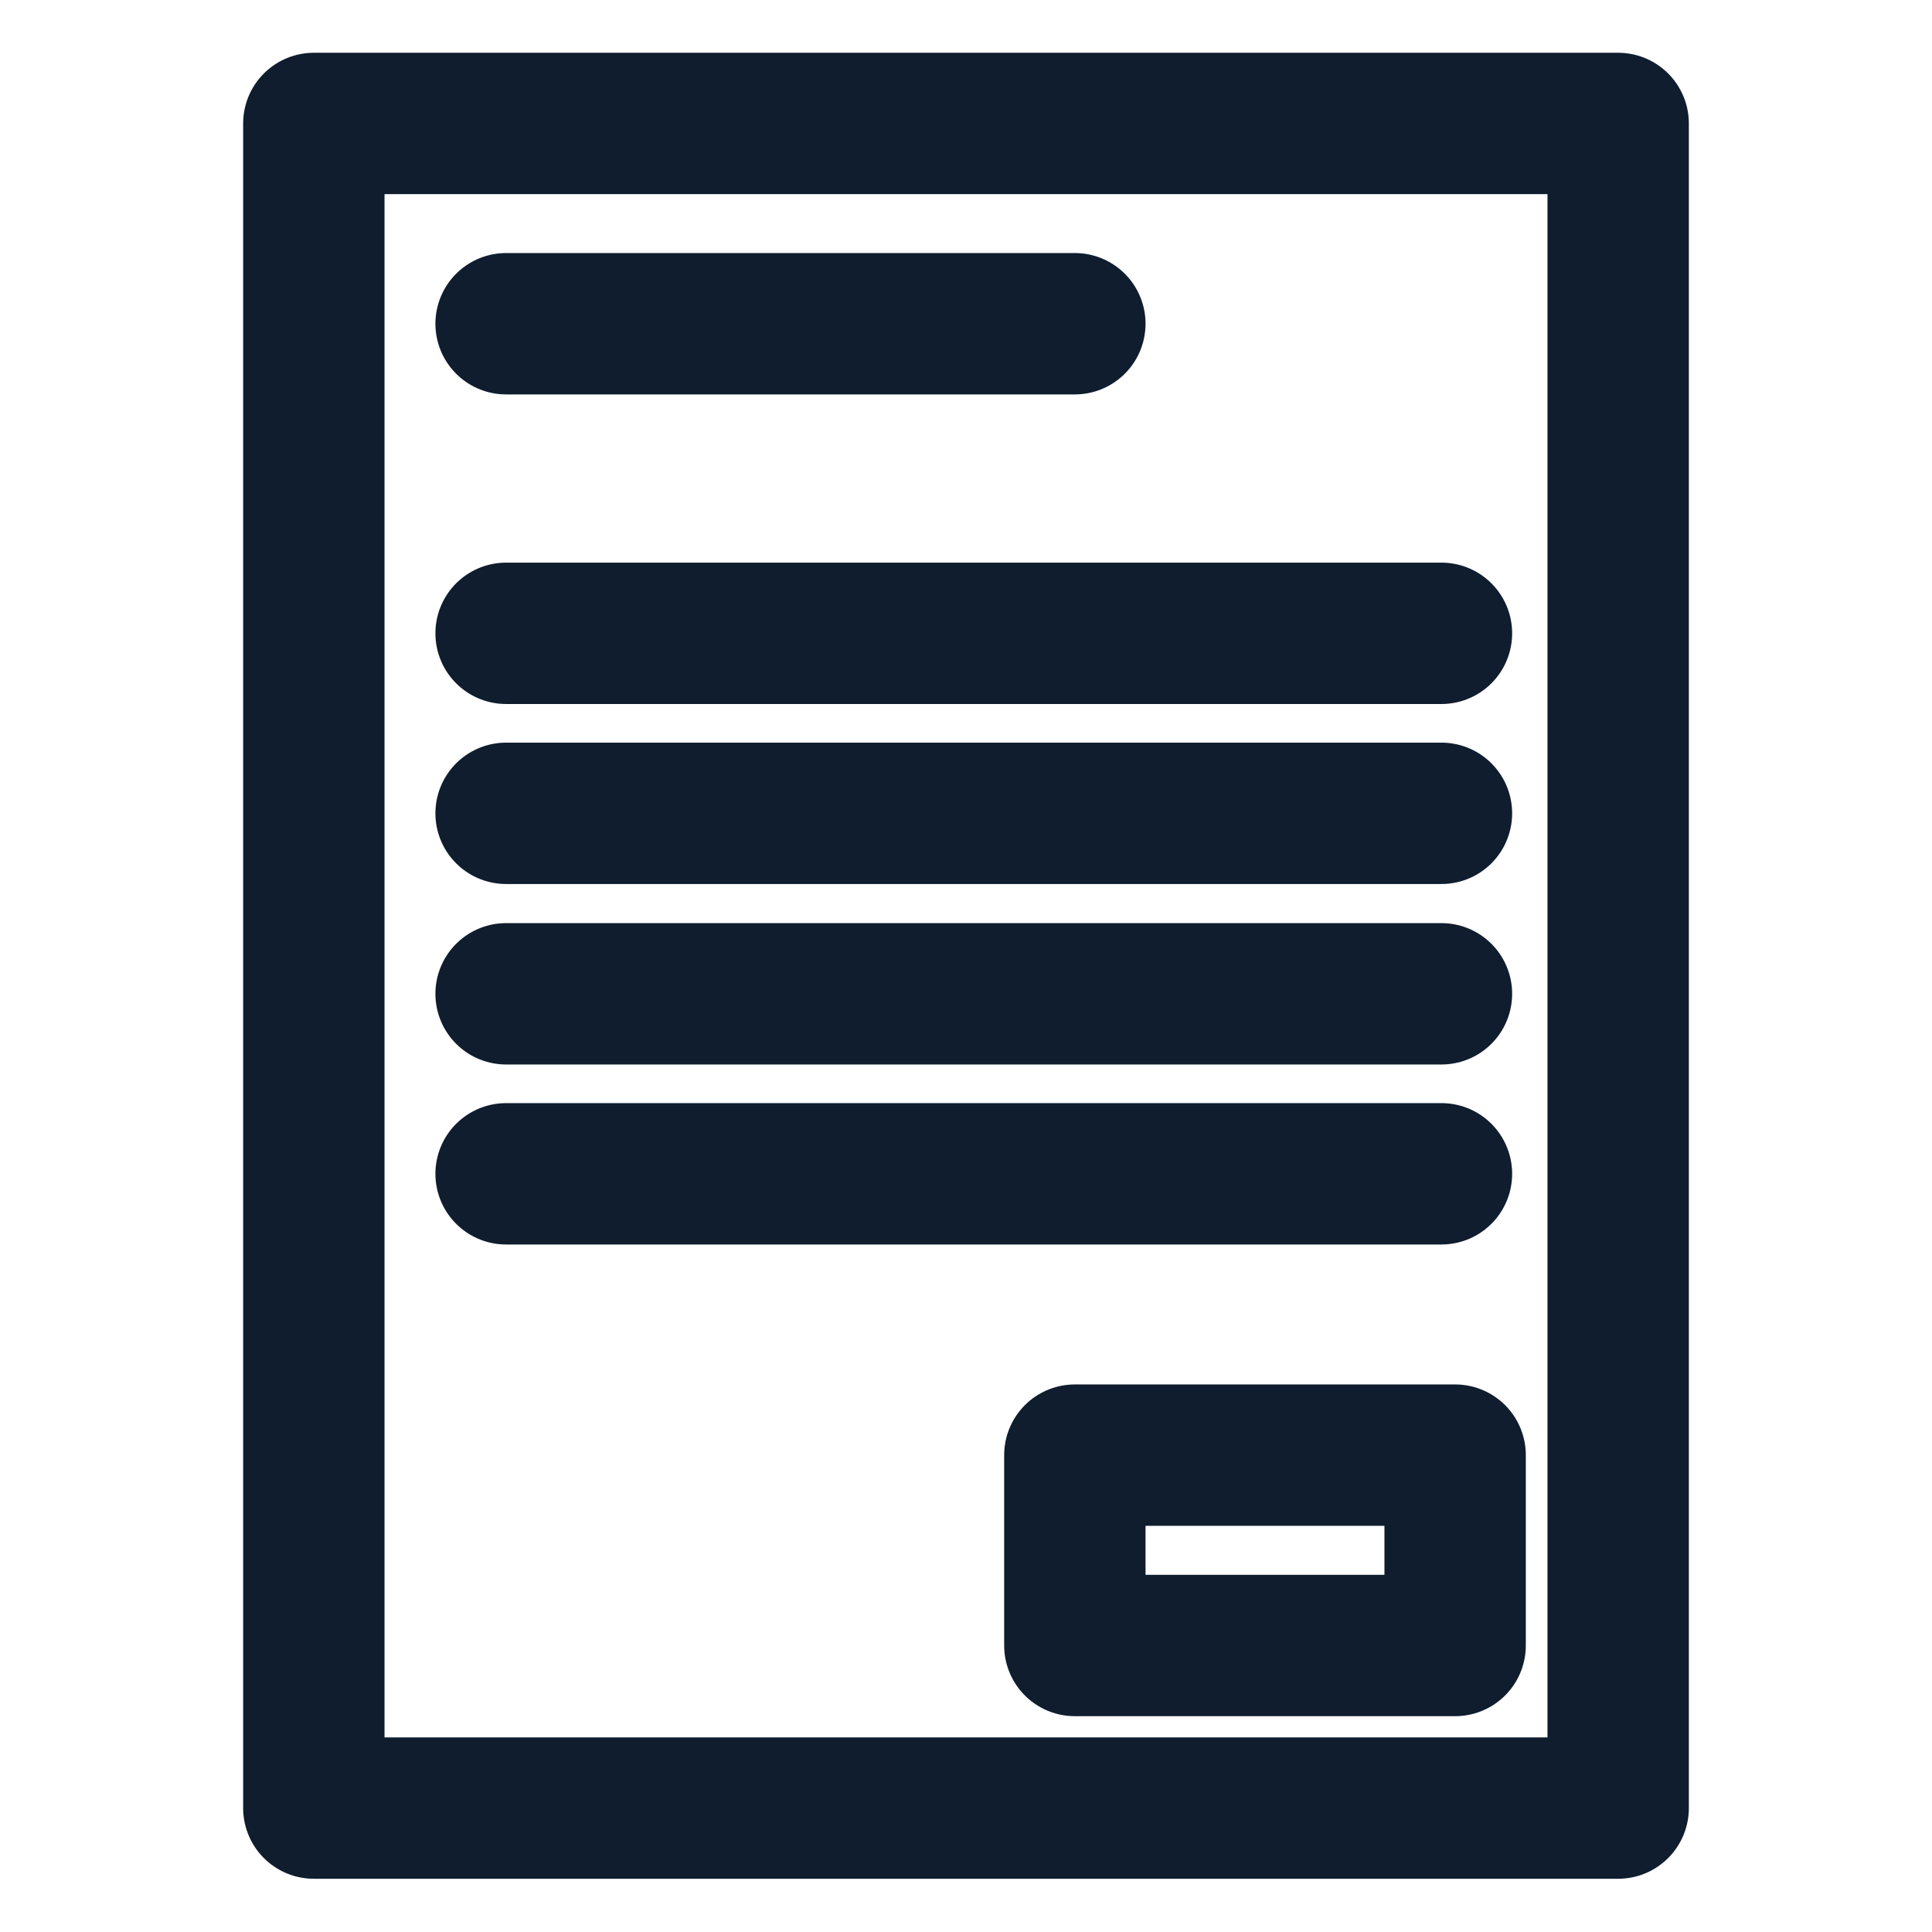 <?xml version="1.0" encoding="UTF-8"?>
<!-- Generator: $$$/GeneralStr/196=Adobe Illustrator 27.6.0, SVG Export Plug-In . SVG Version: 6.00 Build 0)  -->
<svg xmlns="http://www.w3.org/2000/svg" xmlns:xlink="http://www.w3.org/1999/xlink" version="1.1" id="Calque_1" x="0px" y="0px" viewBox="0 0 41 41" style="enable-background:new 0 0 41 41;" xml:space="preserve">
<style type="text/css">
	.st0{fill:none;stroke:#0F1D2E;stroke-width:3;stroke-linecap:round;stroke-linejoin:round;stroke-miterlimit:10;}
</style>
<g>
	<rect x="6.66" y="2.62" class="st0" width="27.68" height="35.75"></rect>
	<rect x="22.81" y="30.88" class="st0" width="8.07" height="4.04"></rect>
	<line class="st0" x1="10.74" y1="6.87" x2="22.81" y2="6.87"></line>
	<line class="st0" x1="10.74" y1="13.44" x2="30.59" y2="13.44"></line>
	<line class="st0" x1="10.74" y1="17.26" x2="30.59" y2="17.26"></line>
	<line class="st0" x1="10.74" y1="21.09" x2="30.59" y2="21.09"></line>
	<line class="st0" x1="10.74" y1="24.91" x2="30.59" y2="24.91"></line>
</g>
</svg>
